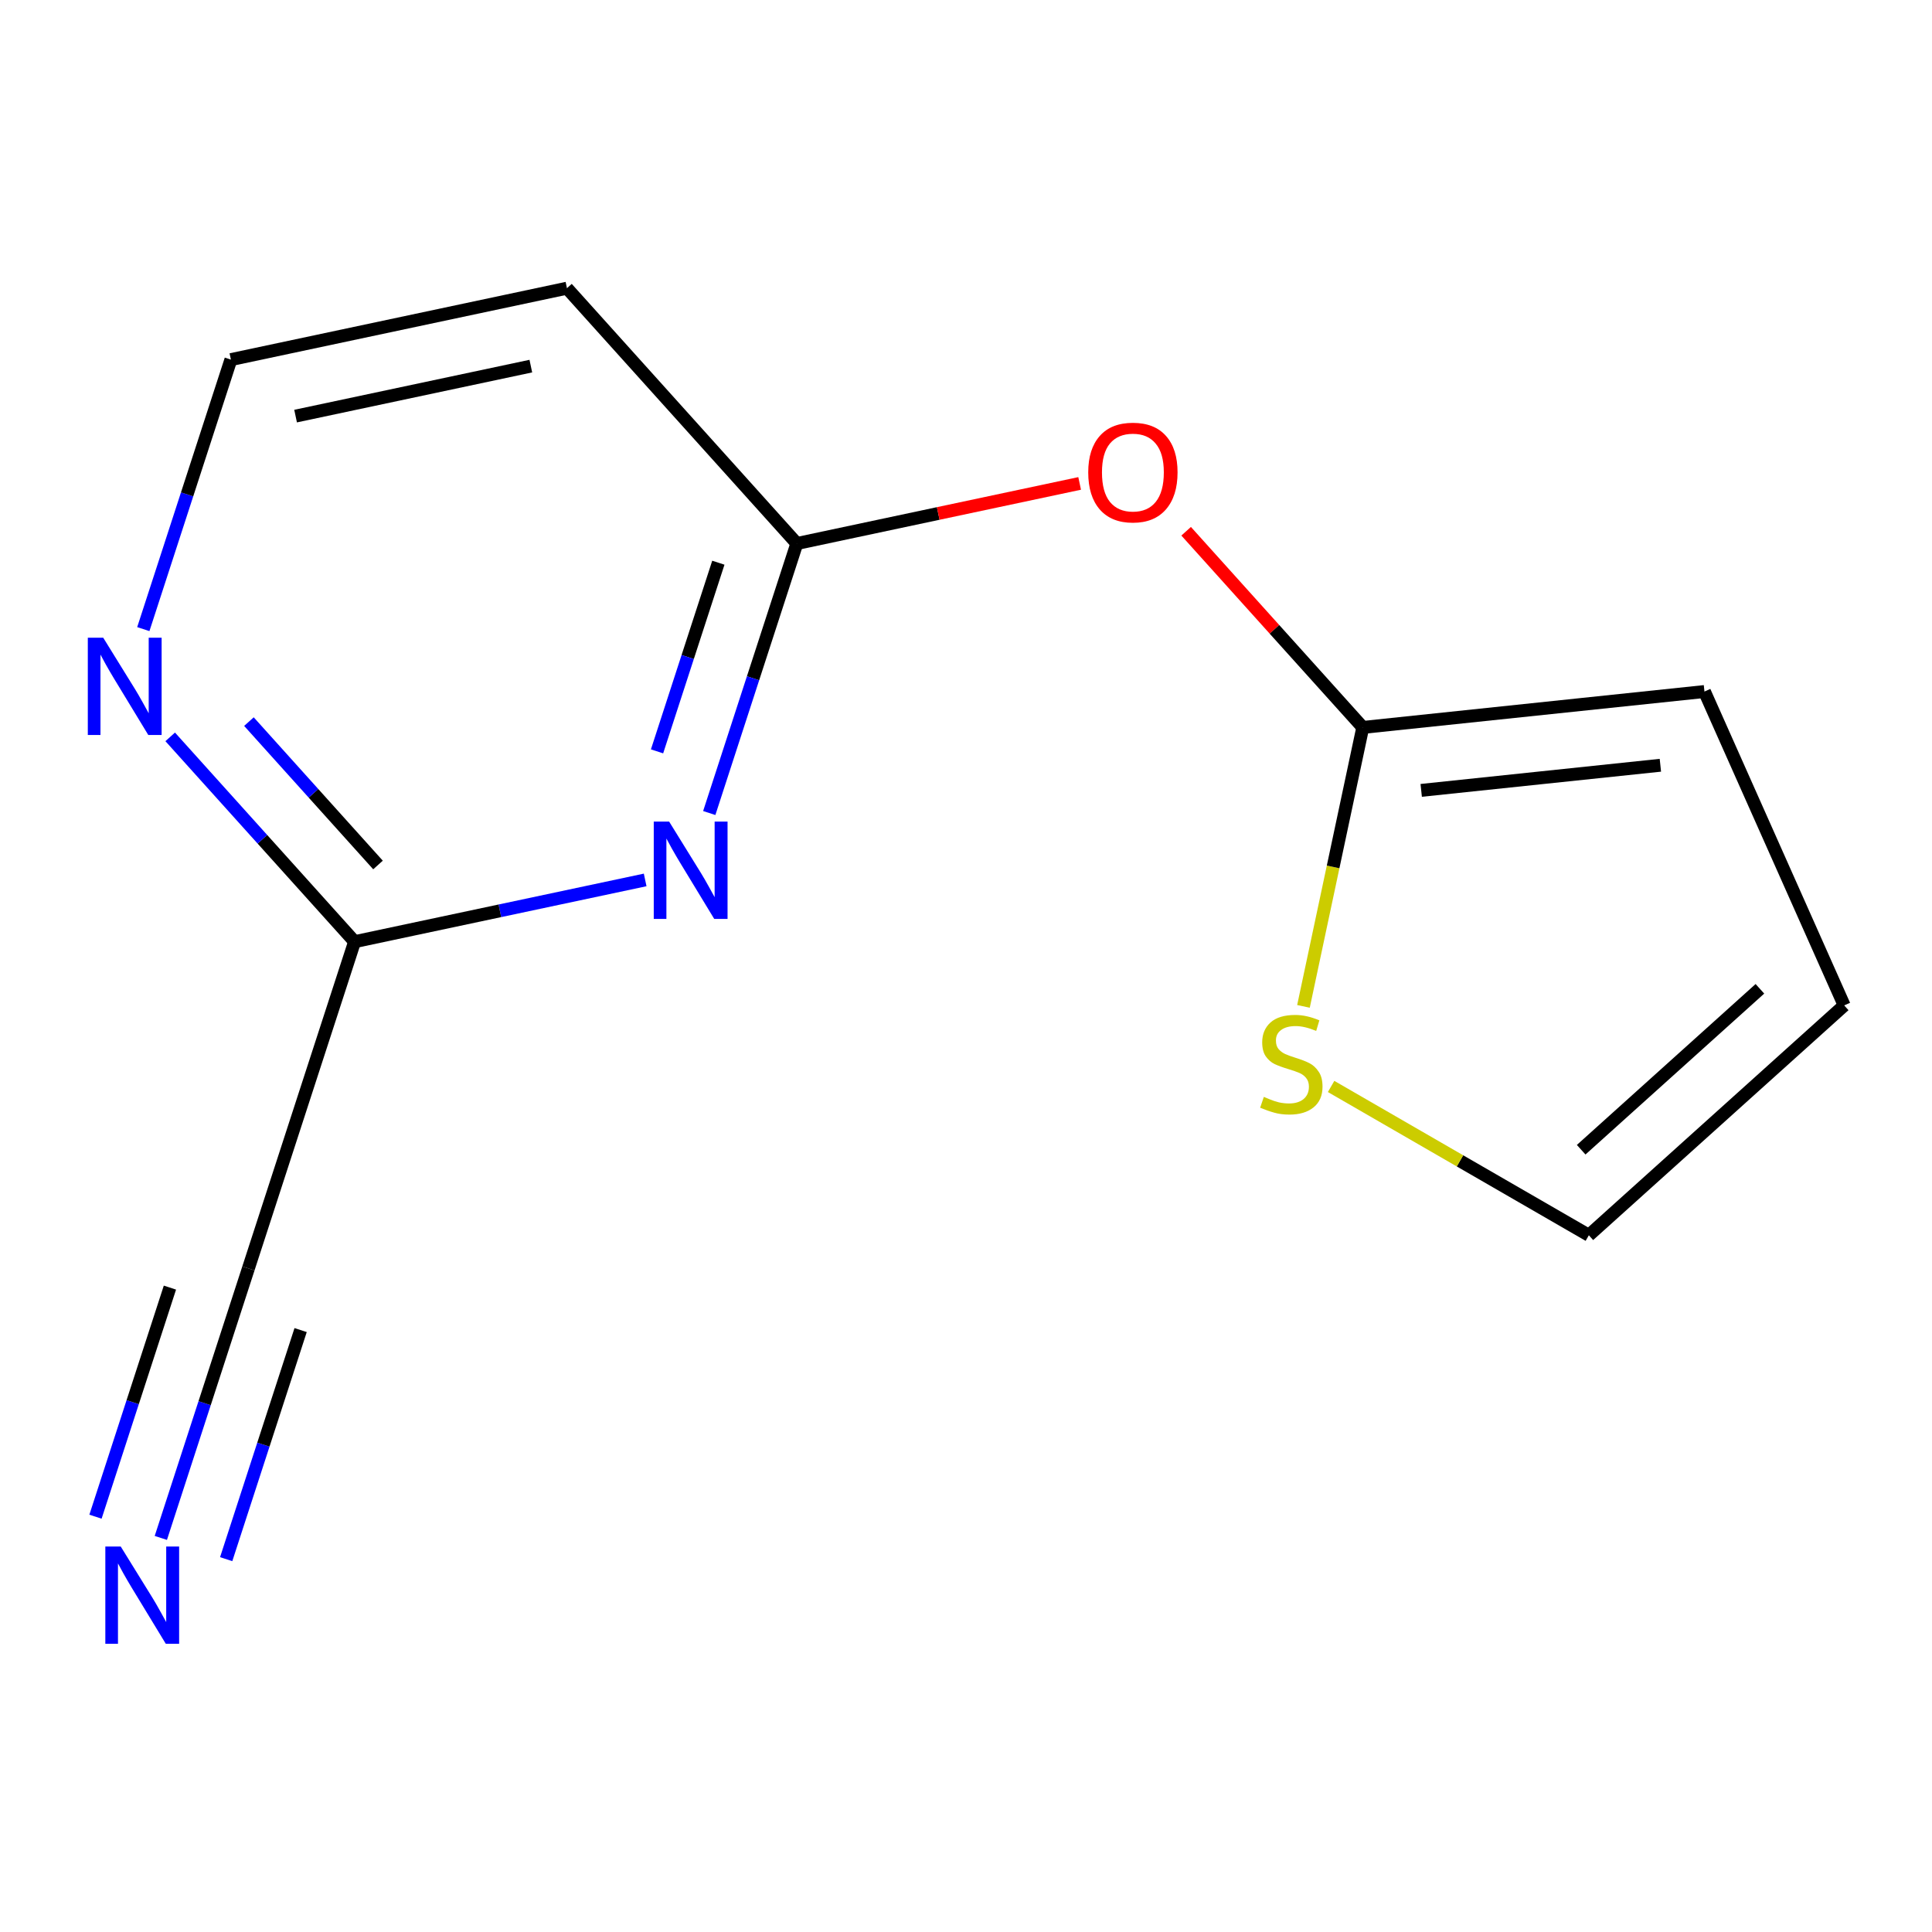 <?xml version='1.0' encoding='iso-8859-1'?>
<svg version='1.1' baseProfile='full'
              xmlns='http://www.w3.org/2000/svg'
                      xmlns:rdkit='http://www.rdkit.org/xml'
                      xmlns:xlink='http://www.w3.org/1999/xlink'
                  xml:space='preserve'
width='300px' height='300px' viewBox='0 0 300 300'>
<!-- END OF HEADER -->
<rect style='opacity:1.0;fill:#FFFFFF;stroke:none' width='300' height='300' x='0' y='0'> </rect>
<rect style='opacity:1.0;fill:#FFFFFF;stroke:none' width='300' height='300' x='0' y='0'> </rect>
<path class='bond-0 atom-0 atom-1' d='M 24.974,238.808 L 31.774,217.884' style='fill:none;fill-rule:evenodd;stroke:#0000FF;stroke-width:2.0px;stroke-linecap:butt;stroke-linejoin:miter;stroke-opacity:1' />
<path class='bond-0 atom-0 atom-1' d='M 31.774,217.884 L 38.574,196.96' style='fill:none;fill-rule:evenodd;stroke:#000000;stroke-width:2.0px;stroke-linecap:butt;stroke-linejoin:miter;stroke-opacity:1' />
<path class='bond-0 atom-0 atom-1' d='M 35.121,242.106 L 40.901,224.32' style='fill:none;fill-rule:evenodd;stroke:#0000FF;stroke-width:2.0px;stroke-linecap:butt;stroke-linejoin:miter;stroke-opacity:1' />
<path class='bond-0 atom-0 atom-1' d='M 40.901,224.32 L 46.681,206.534' style='fill:none;fill-rule:evenodd;stroke:#000000;stroke-width:2.0px;stroke-linecap:butt;stroke-linejoin:miter;stroke-opacity:1' />
<path class='bond-0 atom-0 atom-1' d='M 14.827,235.511 L 20.606,217.725' style='fill:none;fill-rule:evenodd;stroke:#0000FF;stroke-width:2.0px;stroke-linecap:butt;stroke-linejoin:miter;stroke-opacity:1' />
<path class='bond-0 atom-0 atom-1' d='M 20.606,217.725 L 26.386,199.939' style='fill:none;fill-rule:evenodd;stroke:#000000;stroke-width:2.0px;stroke-linecap:butt;stroke-linejoin:miter;stroke-opacity:1' />
<path class='bond-1 atom-1 atom-2' d='M 38.574,196.96 L 55.061,146.223' style='fill:none;fill-rule:evenodd;stroke:#000000;stroke-width:2.0px;stroke-linecap:butt;stroke-linejoin:miter;stroke-opacity:1' />
<path class='bond-2 atom-2 atom-3' d='M 55.061,146.223 L 40.745,130.322' style='fill:none;fill-rule:evenodd;stroke:#000000;stroke-width:2.0px;stroke-linecap:butt;stroke-linejoin:miter;stroke-opacity:1' />
<path class='bond-2 atom-2 atom-3' d='M 40.745,130.322 L 26.429,114.421' style='fill:none;fill-rule:evenodd;stroke:#0000FF;stroke-width:2.0px;stroke-linecap:butt;stroke-linejoin:miter;stroke-opacity:1' />
<path class='bond-2 atom-2 atom-3' d='M 58.696,134.314 L 48.675,123.183' style='fill:none;fill-rule:evenodd;stroke:#000000;stroke-width:2.0px;stroke-linecap:butt;stroke-linejoin:miter;stroke-opacity:1' />
<path class='bond-2 atom-2 atom-3' d='M 48.675,123.183 L 38.654,112.052' style='fill:none;fill-rule:evenodd;stroke:#0000FF;stroke-width:2.0px;stroke-linecap:butt;stroke-linejoin:miter;stroke-opacity:1' />
<path class='bond-13 atom-13 atom-2' d='M 100.181,136.635 L 77.621,141.429' style='fill:none;fill-rule:evenodd;stroke:#0000FF;stroke-width:2.0px;stroke-linecap:butt;stroke-linejoin:miter;stroke-opacity:1' />
<path class='bond-13 atom-13 atom-2' d='M 77.621,141.429 L 55.061,146.223' style='fill:none;fill-rule:evenodd;stroke:#000000;stroke-width:2.0px;stroke-linecap:butt;stroke-linejoin:miter;stroke-opacity:1' />
<path class='bond-3 atom-3 atom-4' d='M 22.254,97.688 L 29.054,76.763' style='fill:none;fill-rule:evenodd;stroke:#0000FF;stroke-width:2.0px;stroke-linecap:butt;stroke-linejoin:miter;stroke-opacity:1' />
<path class='bond-3 atom-3 atom-4' d='M 29.054,76.763 L 35.854,55.839' style='fill:none;fill-rule:evenodd;stroke:#000000;stroke-width:2.0px;stroke-linecap:butt;stroke-linejoin:miter;stroke-opacity:1' />
<path class='bond-4 atom-4 atom-5' d='M 35.854,55.839 L 88.037,44.75' style='fill:none;fill-rule:evenodd;stroke:#000000;stroke-width:2.0px;stroke-linecap:butt;stroke-linejoin:miter;stroke-opacity:1' />
<path class='bond-4 atom-4 atom-5' d='M 45.899,64.612 L 82.427,56.85' style='fill:none;fill-rule:evenodd;stroke:#000000;stroke-width:2.0px;stroke-linecap:butt;stroke-linejoin:miter;stroke-opacity:1' />
<path class='bond-5 atom-5 atom-6' d='M 88.037,44.75 L 123.732,84.397' style='fill:none;fill-rule:evenodd;stroke:#000000;stroke-width:2.0px;stroke-linecap:butt;stroke-linejoin:miter;stroke-opacity:1' />
<path class='bond-6 atom-6 atom-7' d='M 123.732,84.397 L 145.689,79.731' style='fill:none;fill-rule:evenodd;stroke:#000000;stroke-width:2.0px;stroke-linecap:butt;stroke-linejoin:miter;stroke-opacity:1' />
<path class='bond-6 atom-6 atom-7' d='M 145.689,79.731 L 167.646,75.065' style='fill:none;fill-rule:evenodd;stroke:#FF0000;stroke-width:2.0px;stroke-linecap:butt;stroke-linejoin:miter;stroke-opacity:1' />
<path class='bond-12 atom-6 atom-13' d='M 123.732,84.397 L 116.932,105.321' style='fill:none;fill-rule:evenodd;stroke:#000000;stroke-width:2.0px;stroke-linecap:butt;stroke-linejoin:miter;stroke-opacity:1' />
<path class='bond-12 atom-6 atom-13' d='M 116.932,105.321 L 110.133,126.246' style='fill:none;fill-rule:evenodd;stroke:#0000FF;stroke-width:2.0px;stroke-linecap:butt;stroke-linejoin:miter;stroke-opacity:1' />
<path class='bond-12 atom-6 atom-13' d='M 111.545,87.377 L 106.785,102.024' style='fill:none;fill-rule:evenodd;stroke:#000000;stroke-width:2.0px;stroke-linecap:butt;stroke-linejoin:miter;stroke-opacity:1' />
<path class='bond-12 atom-6 atom-13' d='M 106.785,102.024 L 102.025,116.671' style='fill:none;fill-rule:evenodd;stroke:#0000FF;stroke-width:2.0px;stroke-linecap:butt;stroke-linejoin:miter;stroke-opacity:1' />
<path class='bond-7 atom-7 atom-8' d='M 184.184,82.492 L 197.897,97.723' style='fill:none;fill-rule:evenodd;stroke:#FF0000;stroke-width:2.0px;stroke-linecap:butt;stroke-linejoin:miter;stroke-opacity:1' />
<path class='bond-7 atom-7 atom-8' d='M 197.897,97.723 L 211.611,112.955' style='fill:none;fill-rule:evenodd;stroke:#000000;stroke-width:2.0px;stroke-linecap:butt;stroke-linejoin:miter;stroke-opacity:1' />
<path class='bond-8 atom-8 atom-9' d='M 211.611,112.955 L 264.667,107.38' style='fill:none;fill-rule:evenodd;stroke:#000000;stroke-width:2.0px;stroke-linecap:butt;stroke-linejoin:miter;stroke-opacity:1' />
<path class='bond-8 atom-8 atom-9' d='M 220.684,122.73 L 257.823,118.828' style='fill:none;fill-rule:evenodd;stroke:#000000;stroke-width:2.0px;stroke-linecap:butt;stroke-linejoin:miter;stroke-opacity:1' />
<path class='bond-14 atom-12 atom-8' d='M 202.402,156.27 L 207.006,134.612' style='fill:none;fill-rule:evenodd;stroke:#CCCC00;stroke-width:2.0px;stroke-linecap:butt;stroke-linejoin:miter;stroke-opacity:1' />
<path class='bond-14 atom-12 atom-8' d='M 207.006,134.612 L 211.611,112.955' style='fill:none;fill-rule:evenodd;stroke:#000000;stroke-width:2.0px;stroke-linecap:butt;stroke-linejoin:miter;stroke-opacity:1' />
<path class='bond-9 atom-9 atom-10' d='M 264.667,107.38 L 286.364,156.118' style='fill:none;fill-rule:evenodd;stroke:#000000;stroke-width:2.0px;stroke-linecap:butt;stroke-linejoin:miter;stroke-opacity:1' />
<path class='bond-10 atom-10 atom-11' d='M 286.364,156.118 L 246.716,191.813' style='fill:none;fill-rule:evenodd;stroke:#000000;stroke-width:2.0px;stroke-linecap:butt;stroke-linejoin:miter;stroke-opacity:1' />
<path class='bond-10 atom-10 atom-11' d='M 273.277,153.542 L 245.524,178.529' style='fill:none;fill-rule:evenodd;stroke:#000000;stroke-width:2.0px;stroke-linecap:butt;stroke-linejoin:miter;stroke-opacity:1' />
<path class='bond-11 atom-11 atom-12' d='M 246.716,191.813 L 226.705,180.258' style='fill:none;fill-rule:evenodd;stroke:#000000;stroke-width:2.0px;stroke-linecap:butt;stroke-linejoin:miter;stroke-opacity:1' />
<path class='bond-11 atom-11 atom-12' d='M 226.705,180.258 L 206.694,168.704' style='fill:none;fill-rule:evenodd;stroke:#CCCC00;stroke-width:2.0px;stroke-linecap:butt;stroke-linejoin:miter;stroke-opacity:1' />
<path  class='atom-0' d='M 18.746 240.142
L 23.697 248.144
Q 24.188 248.934, 24.977 250.364
Q 25.767 251.793, 25.809 251.879
L 25.809 240.142
L 27.815 240.142
L 27.815 255.25
L 25.745 255.25
L 20.432 246.501
Q 19.813 245.477, 19.151 244.303
Q 18.511 243.13, 18.319 242.767
L 18.319 255.25
L 16.356 255.25
L 16.356 240.142
L 18.746 240.142
' fill='#0000FF'/>
<path  class='atom-3' d='M 16.026 99.022
L 20.977 107.024
Q 21.468 107.813, 22.258 109.243
Q 23.047 110.673, 23.09 110.758
L 23.09 99.022
L 25.096 99.022
L 25.096 114.13
L 23.026 114.13
L 17.712 105.381
Q 17.093 104.356, 16.432 103.183
Q 15.792 102.009, 15.6 101.646
L 15.6 114.13
L 13.636 114.13
L 13.636 99.022
L 16.026 99.022
' fill='#0000FF'/>
<path  class='atom-7' d='M 168.98 73.35
Q 168.98 69.722, 170.773 67.695
Q 172.565 65.668, 175.915 65.668
Q 179.266 65.668, 181.058 67.695
Q 182.851 69.722, 182.851 73.35
Q 182.851 77.02, 181.037 79.112
Q 179.223 81.182, 175.915 81.182
Q 172.586 81.182, 170.773 79.112
Q 168.98 77.042, 168.98 73.35
M 175.915 79.475
Q 178.22 79.475, 179.458 77.938
Q 180.717 76.38, 180.717 73.35
Q 180.717 70.384, 179.458 68.89
Q 178.22 67.375, 175.915 67.375
Q 173.611 67.375, 172.352 68.869
Q 171.114 70.363, 171.114 73.35
Q 171.114 76.402, 172.352 77.938
Q 173.611 79.475, 175.915 79.475
' fill='#FF0000'/>
<path  class='atom-12' d='M 196.249 170.322
Q 196.419 170.386, 197.124 170.685
Q 197.828 170.984, 198.596 171.176
Q 199.386 171.346, 200.154 171.346
Q 201.584 171.346, 202.416 170.664
Q 203.248 169.959, 203.248 168.743
Q 203.248 167.911, 202.821 167.399
Q 202.416 166.887, 201.776 166.609
Q 201.135 166.332, 200.068 166.012
Q 198.724 165.606, 197.913 165.222
Q 197.124 164.838, 196.547 164.027
Q 195.993 163.216, 195.993 161.85
Q 195.993 159.951, 197.273 158.778
Q 198.575 157.604, 201.135 157.604
Q 202.885 157.604, 204.87 158.436
L 204.379 160.079
Q 202.565 159.332, 201.199 159.332
Q 199.727 159.332, 198.916 159.951
Q 198.105 160.549, 198.127 161.594
Q 198.127 162.405, 198.532 162.896
Q 198.959 163.387, 199.556 163.664
Q 200.175 163.942, 201.199 164.262
Q 202.565 164.689, 203.376 165.115
Q 204.187 165.542, 204.763 166.417
Q 205.361 167.271, 205.361 168.743
Q 205.361 170.834, 203.952 171.965
Q 202.565 173.075, 200.239 173.075
Q 198.895 173.075, 197.87 172.776
Q 196.868 172.499, 195.673 172.008
L 196.249 170.322
' fill='#CCCC00'/>
<path  class='atom-13' d='M 103.905 127.579
L 108.856 135.582
Q 109.346 136.371, 110.136 137.801
Q 110.925 139.231, 110.968 139.316
L 110.968 127.579
L 112.974 127.579
L 112.974 142.688
L 110.904 142.688
L 105.591 133.938
Q 104.972 132.914, 104.31 131.741
Q 103.67 130.567, 103.478 130.204
L 103.478 142.688
L 101.515 142.688
L 101.515 127.579
L 103.905 127.579
' fill='#0000FF'/>
</svg>
